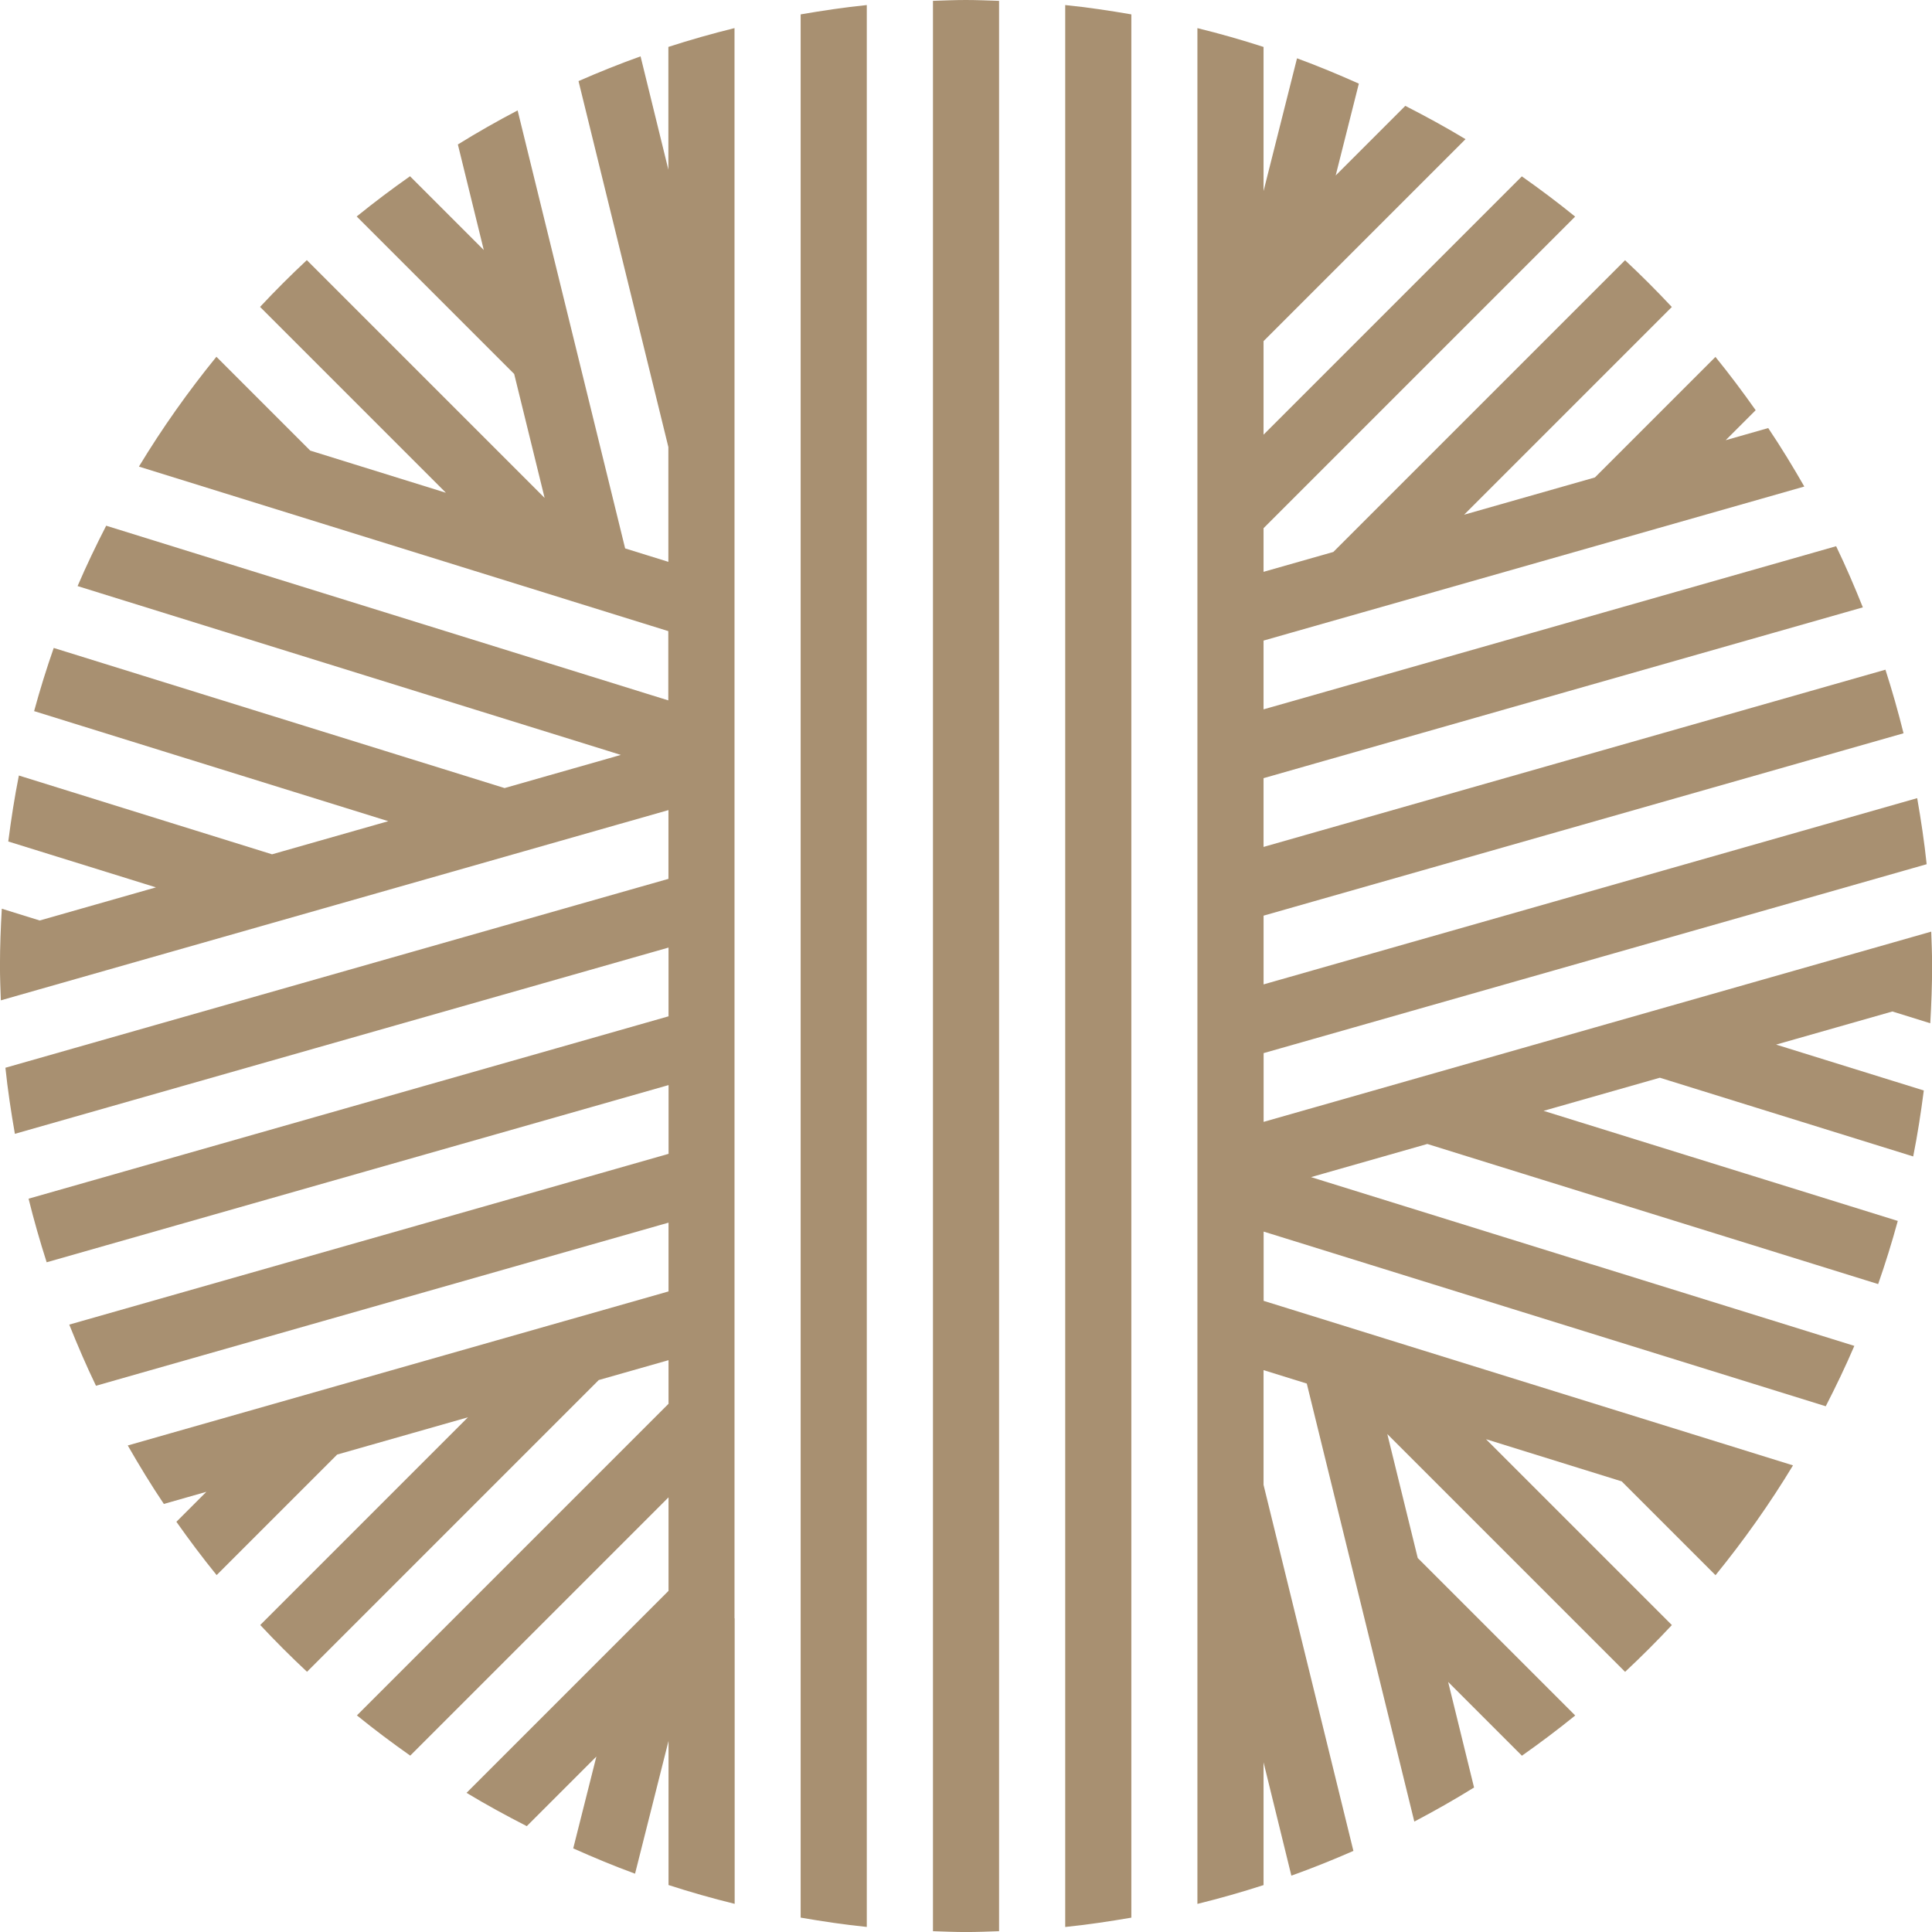 <?xml version="1.0" encoding="UTF-8"?>
<svg id="Layer_2" data-name="Layer 2" xmlns="http://www.w3.org/2000/svg" viewBox="0 0 546.55 546.55">
  <defs>
    <style>
      .cls-1 {
        fill: #a89071;
        stroke-width: 0px;
      }
    </style>
  </defs>
  <g id="Calque_1" data-name="Calque 1">
    <g>
      <path class="cls-1" d="M320.05,439.11V4.07c-6.18-1.07-12.4-2-18.71-2.64v543.7c6.31-.64,12.53-1.58,18.71-2.64v-103.37Z"/>
      <path class="cls-1" d="M450.27,357.67l-38.39-11.93-36.95-11.48-1.44-.45-2.6-.81,1.4-.4,2.09-.6,18.5-5.27,10.9-3.11,18.07,5.62,38.39,11.93,71.08,22.09c2.05-5.87,3.9-11.82,5.55-17.87l-100.2-31.14,32.89-9.37,71.67,22.27c1.23-6.14,2.19-12.38,3-18.66l-41.78-12.98,32.89-9.37,10.72,3.33c.31-5.36.52-10.75.52-16.2,0-3.26-.13-6.49-.25-9.72l-10.76,3.07-32.89,9.37-32.89,9.37-32.89,9.37-17.97,5.12-14.91,4.25-5.68,1.62-20.59,5.87-6.62,1.89-1.21.34-12.45,3.55v-19.45l5.13-1.46,2.85-.81,5.9-1.68.42-.12,11.42-3.25,20.59-5.87.46-.13,32.89-9.37,32.89-9.37,32.89-9.37,42.13-12.01c-.66-6.3-1.6-12.52-2.68-18.69l-72.11,20.55-32.89,9.37-32.89,9.37-5.49,1.56-10.34,2.95-17.06,4.86-3.53,1.01-6.07,1.73-.99.28-2.1.6-1.43.41v-19.45l6.71-1.91,7.64-2.18,1.69-.48,15.68-4.47,15.52-4.42,21.48-6.12,11.4-3.25,100.92-28.76c-1.51-6.08-3.22-12.08-5.12-17.99l-80,22.8-37,10.54-11.46,3.27-25.55,7.28-7.34,2.09-2.59.74-11.09,3.16-.9.26v-19.45l12.13-3.46,2.69-.77,2.46-.7,31.86-9.08,37-10.55,37-10.54,46.4-13.22c-2.35-5.86-4.83-11.65-7.56-17.3l-11.64,3.32-37,10.54-37,10.55-37,10.54-16.78,4.78-20.23,5.76-.56.16-1.77.5v-19.45l7.05-2.01,20.79-5.92,1.7-.48,37-10.54,37-10.54,37-10.54,12.44-3.55c-3.23-5.63-6.6-11.17-10.21-16.54l-12.03,3.43,8.48-8.48c-3.63-5.15-7.41-10.19-11.38-15.08l-34.1,34.1-37,10.54,58.76-58.76c-4.26-4.56-8.67-8.97-13.23-13.23l-65.93,65.93-16.6,16.6-7.41,2.11-12.33,3.51v-12.34l19.46-19.46,25.79-25.79,42.9-42.9c-4.88-3.97-9.92-7.75-15.08-11.38l-18.91,18.91-25.79,25.79-25.79,25.79-2.58,2.58v-26.46l11.5-11.5,25.79-25.79,19.85-19.85c-5.54-3.35-11.25-6.46-17.04-9.42l-19.69,19.69,6.55-25.98c-5.74-2.56-11.55-4.99-17.49-7.16l-9.47,37.56V13.28c-6.15-1.99-12.38-3.77-18.71-5.32v530.64c6.33-1.56,12.56-3.33,18.71-5.32v-34.73l7.87,32.06c5.95-2.13,11.79-4.48,17.55-7l-7.05-28.72-8.61-35.06-8.61-35.07-1.15-4.7v-32.46l12.23,3.8,5.85,23.83,8.61,35.06,8.61,35.06,7.35,29.96c5.75-3.02,11.4-6.22,16.9-9.64l-7.33-29.86,20.87,20.87c5.15-3.63,10.19-7.41,15.08-11.38l-44.55-44.55-8.61-35.07,67.27,67.27c4.56-4.26,8.97-8.67,13.23-13.23l-52.58-52.58,38.39,11.93,26.54,26.54c7.99-9.82,15.34-20.19,21.92-31.07l-.11-.03-38.39-11.93-38.39-11.93-38.39-11.93-6.61-2.06-20.85-6.48-7.02-2.18v-19.59l1.82.56,4.25,1.32,16.6,5.16,21.78,6.77,38.39,11.93,38.39,11.93,37.79,11.74c2.87-5.59,5.6-11.27,8.09-17.08l-35.91-11.16-38.39-11.93Z"/>
      <path class="cls-1" d="M207.79,457.82V7.95c-6.33,1.56-12.56,3.33-18.71,5.32v34.73l-7.87-32.06c-5.95,2.13-11.79,4.48-17.55,7l7.05,28.72,8.61,35.06,8.61,35.06,1.15,4.7v32.46l-12.23-3.8-5.85-23.83-8.61-35.06-8.61-35.06-7.35-29.96c-5.75,3.02-11.4,6.22-16.9,9.64l7.33,29.86-20.87-20.87c-5.15,3.63-10.2,7.41-15.08,11.38l44.55,44.55,8.61,35.07-67.27-67.27c-4.56,4.26-8.97,8.67-13.23,13.23l52.58,52.58-38.39-11.93-26.54-26.54c-7.99,9.82-15.34,20.19-21.92,31.07l.11.03,38.39,11.93,38.39,11.93,38.39,11.93,6.61,2.06,20.85,6.48,7.02,2.18v19.59l-1.82-.56-4.25-1.32-16.6-5.16-21.78-6.77-38.39-11.93-38.39-11.93-37.79-11.74c-2.87,5.59-5.6,11.27-8.09,17.08l35.91,11.16,38.39,11.93,38.39,11.93,36.95,11.48,1.44.45,2.6.81-1.4.4-2.09.6-18.5,5.27-10.9,3.11-18.07-5.62-38.39-11.93-71.08-22.09c-2.05,5.87-3.9,11.82-5.55,17.87l100.2,31.14-32.89,9.37L5.34,219.39c-1.23,6.14-2.19,12.38-3,18.66l41.78,12.98-32.89,9.37-10.72-3.33c-.31,5.36-.52,10.75-.52,16.2,0,3.26.13,6.49.25,9.72l10.76-3.07,32.89-9.37,32.89-9.37,32.89-9.37,17.97-5.12,14.91-4.25,5.68-1.62,20.59-5.87,6.62-1.89,1.21-.34,12.45-3.55v19.45l-5.13,1.46-2.85.81-5.9,1.68-.42.12-11.42,3.25-20.59,5.87-.46.13-32.89,9.37-32.89,9.37-32.89,9.37-42.13,12.01c.66,6.3,1.6,12.52,2.68,18.69l72.11-20.55,32.89-9.37,32.89-9.37,5.49-1.56,10.34-2.95,17.06-4.86,3.53-1.01,6.08-1.73.99-.28,2.1-.6,1.43-.41v19.45l-6.71,1.91-7.64,2.18-1.69.48-15.68,4.47-15.52,4.42-21.48,6.12-11.4,3.25-100.92,28.76c1.51,6.08,3.22,12.08,5.12,17.99l80-22.8,37-10.54,11.46-3.26,25.55-7.28,7.34-2.09,2.59-.74,11.09-3.16.9-.26v19.45l-12.13,3.46-2.69.77-2.46.7-31.86,9.08-37,10.54-37,10.54-46.4,13.22c2.35,5.86,4.83,11.65,7.56,17.3l11.64-3.32,37-10.54,37-10.54,37-10.54,16.78-4.78,20.22-5.76.56-.16,1.77-.5v19.45l-7.05,2.01-20.79,5.92-1.7.48-37,10.54-37,10.54-37,10.54-12.44,3.55c3.23,5.63,6.6,11.17,10.21,16.54l12.03-3.43-8.48,8.48c3.63,5.15,7.41,10.19,11.38,15.08l34.1-34.1,37-10.54-58.76,58.76c4.26,4.56,8.67,8.97,13.23,13.23l65.93-65.93,16.6-16.6,7.41-2.11,12.33-3.51v12.34l-19.46,19.46-25.79,25.79-42.9,42.9c4.88,3.97,9.92,7.75,15.08,11.38l18.91-18.91,25.79-25.79,25.79-25.79,2.58-2.58v26.46l-11.5,11.5-25.79,25.79-19.85,19.85c5.54,3.35,11.25,6.46,17.04,9.42l19.69-19.69-6.55,25.98c5.74,2.56,11.55,4.99,17.49,7.16l9.47-37.56v40.77c6.15,1.99,12.38,3.77,18.71,5.32v-80.78Z"/>
      <path class="cls-1" d="M245.21,499.47V1.43c-6.31.64-12.53,1.58-18.71,2.64v538.41c6.18,1.07,12.4,2,18.71,2.64v-45.65Z"/>
      <path class="cls-1" d="M282.63,504.11V.24c-3.11-.1-6.22-.24-9.35-.24s-6.24.13-9.35.24v546.08c3.11.1,6.22.24,9.35.24s6.24-.13,9.35-.24v-42.2Z"/>
    </g>
  </g>
</svg>